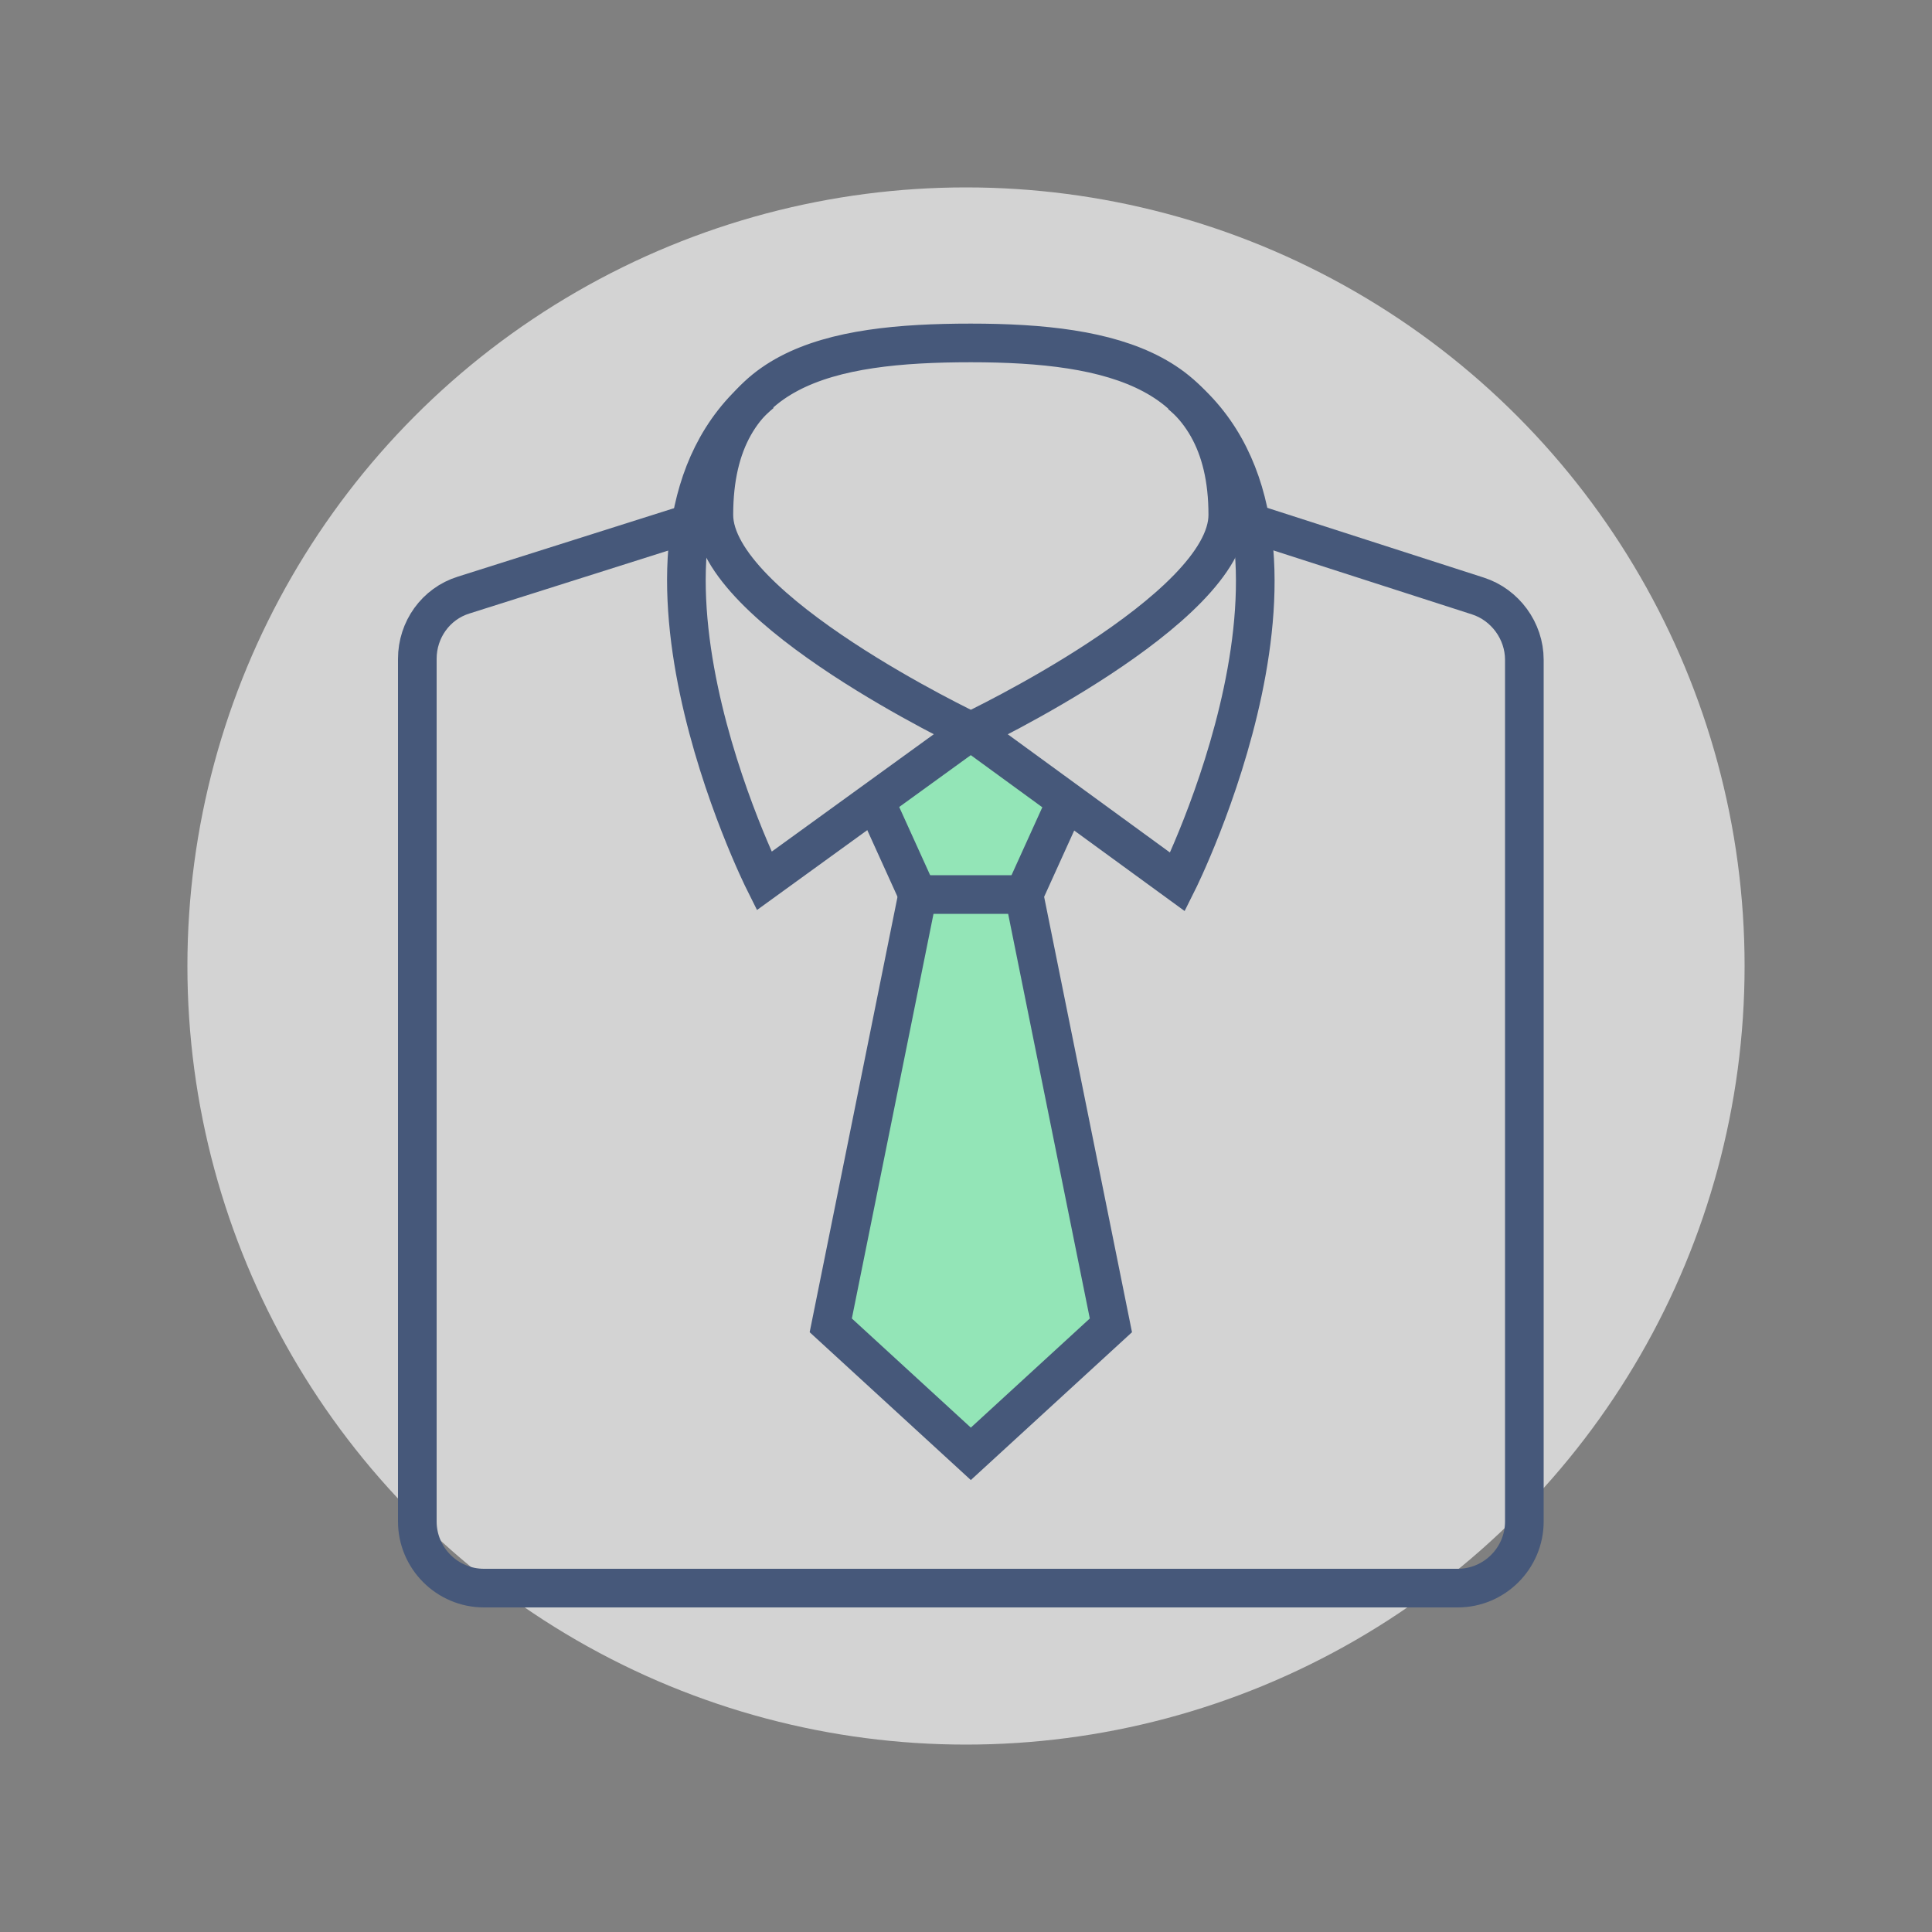 <?xml version="1.0" encoding="utf-8"?>
<!-- Generator: Adobe Illustrator 26.0.2, SVG Export Plug-In . SVG Version: 6.00 Build 0)  -->
<svg version="1.1" id="Layer_1" xmlns="http://www.w3.org/2000/svg" xmlns:xlink="http://www.w3.org/1999/xlink" x="0px" y="0px"
	 viewBox="0 0 200 200" style="enable-background:new 0 0 200 200;" xml:space="preserve">
<rect x="0" y="0" width="200" height="200" fill="#808080" stroke="none"/>
<style type="text/css">
	.st0{opacity:0.65;fill:#FFFFFF;enable-background:new    ;}
	.st1{fill:#93E5B7;}
	.st2{fill:none;stroke:#46587A;stroke-width:4;stroke-miterlimit:10;}
</style>
<circle class="st0" cx="100" cy="100" r="80.6"/>
<g>
	<polygon class="st1" points="101.4,74.9 91.5,82.2 95,93.6 107.9,93.6 109.5,81.3 	"/>
	<g>
		<polygon class="st1" points="115,137.2 106,92.6 95,92.6 86,137.2 100.5,150.5 		"/>
		<line class="st1" x1="109.5" y1="84.9" x2="106" y2="92.6"/>
		<line class="st1" x1="95" y1="92.6" x2="91.4" y2="84.8"/>
	</g>
	<g>
		<polygon class="st2" points="115,137.2 106,92.6 95,92.6 86,137.2 100.5,150.5 		"/>
		<line class="st2" x1="106" y1="92.6" x2="110.4" y2="82.9"/>
		<line class="st2" x1="95" y1="92.6" x2="90.6" y2="82.9"/>
	</g>
	<path class="st2" d="M72,54l-24,7.6c-2.9,0.9-4.8,3.6-4.8,6.6v89.3c0,3.8,3.1,6.9,6.9,6.9h100.8c3.8,0,6.9-3.1,6.9-6.9V68.3
		c0-3-2-5.7-4.8-6.6L129.1,54"/>
	<path class="st2" d="M127.1,53.3c0,9.8-26.6,22.4-26.6,22.4S73.9,63.1,73.9,53.3c0-15.3,11.9-17.8,26.6-17.8
		C115.2,35.5,127.1,38.3,127.1,53.3z"/>
	<path class="st2" d="M100.5,75.7L79.1,91.2c0,0-17.9-35.8-0.3-50.5"/>
	<path class="st2" d="M100.5,75.7l21.4,15.6c0,0,17.9-35.8,0.3-50.5"/>
</g>
</svg>
